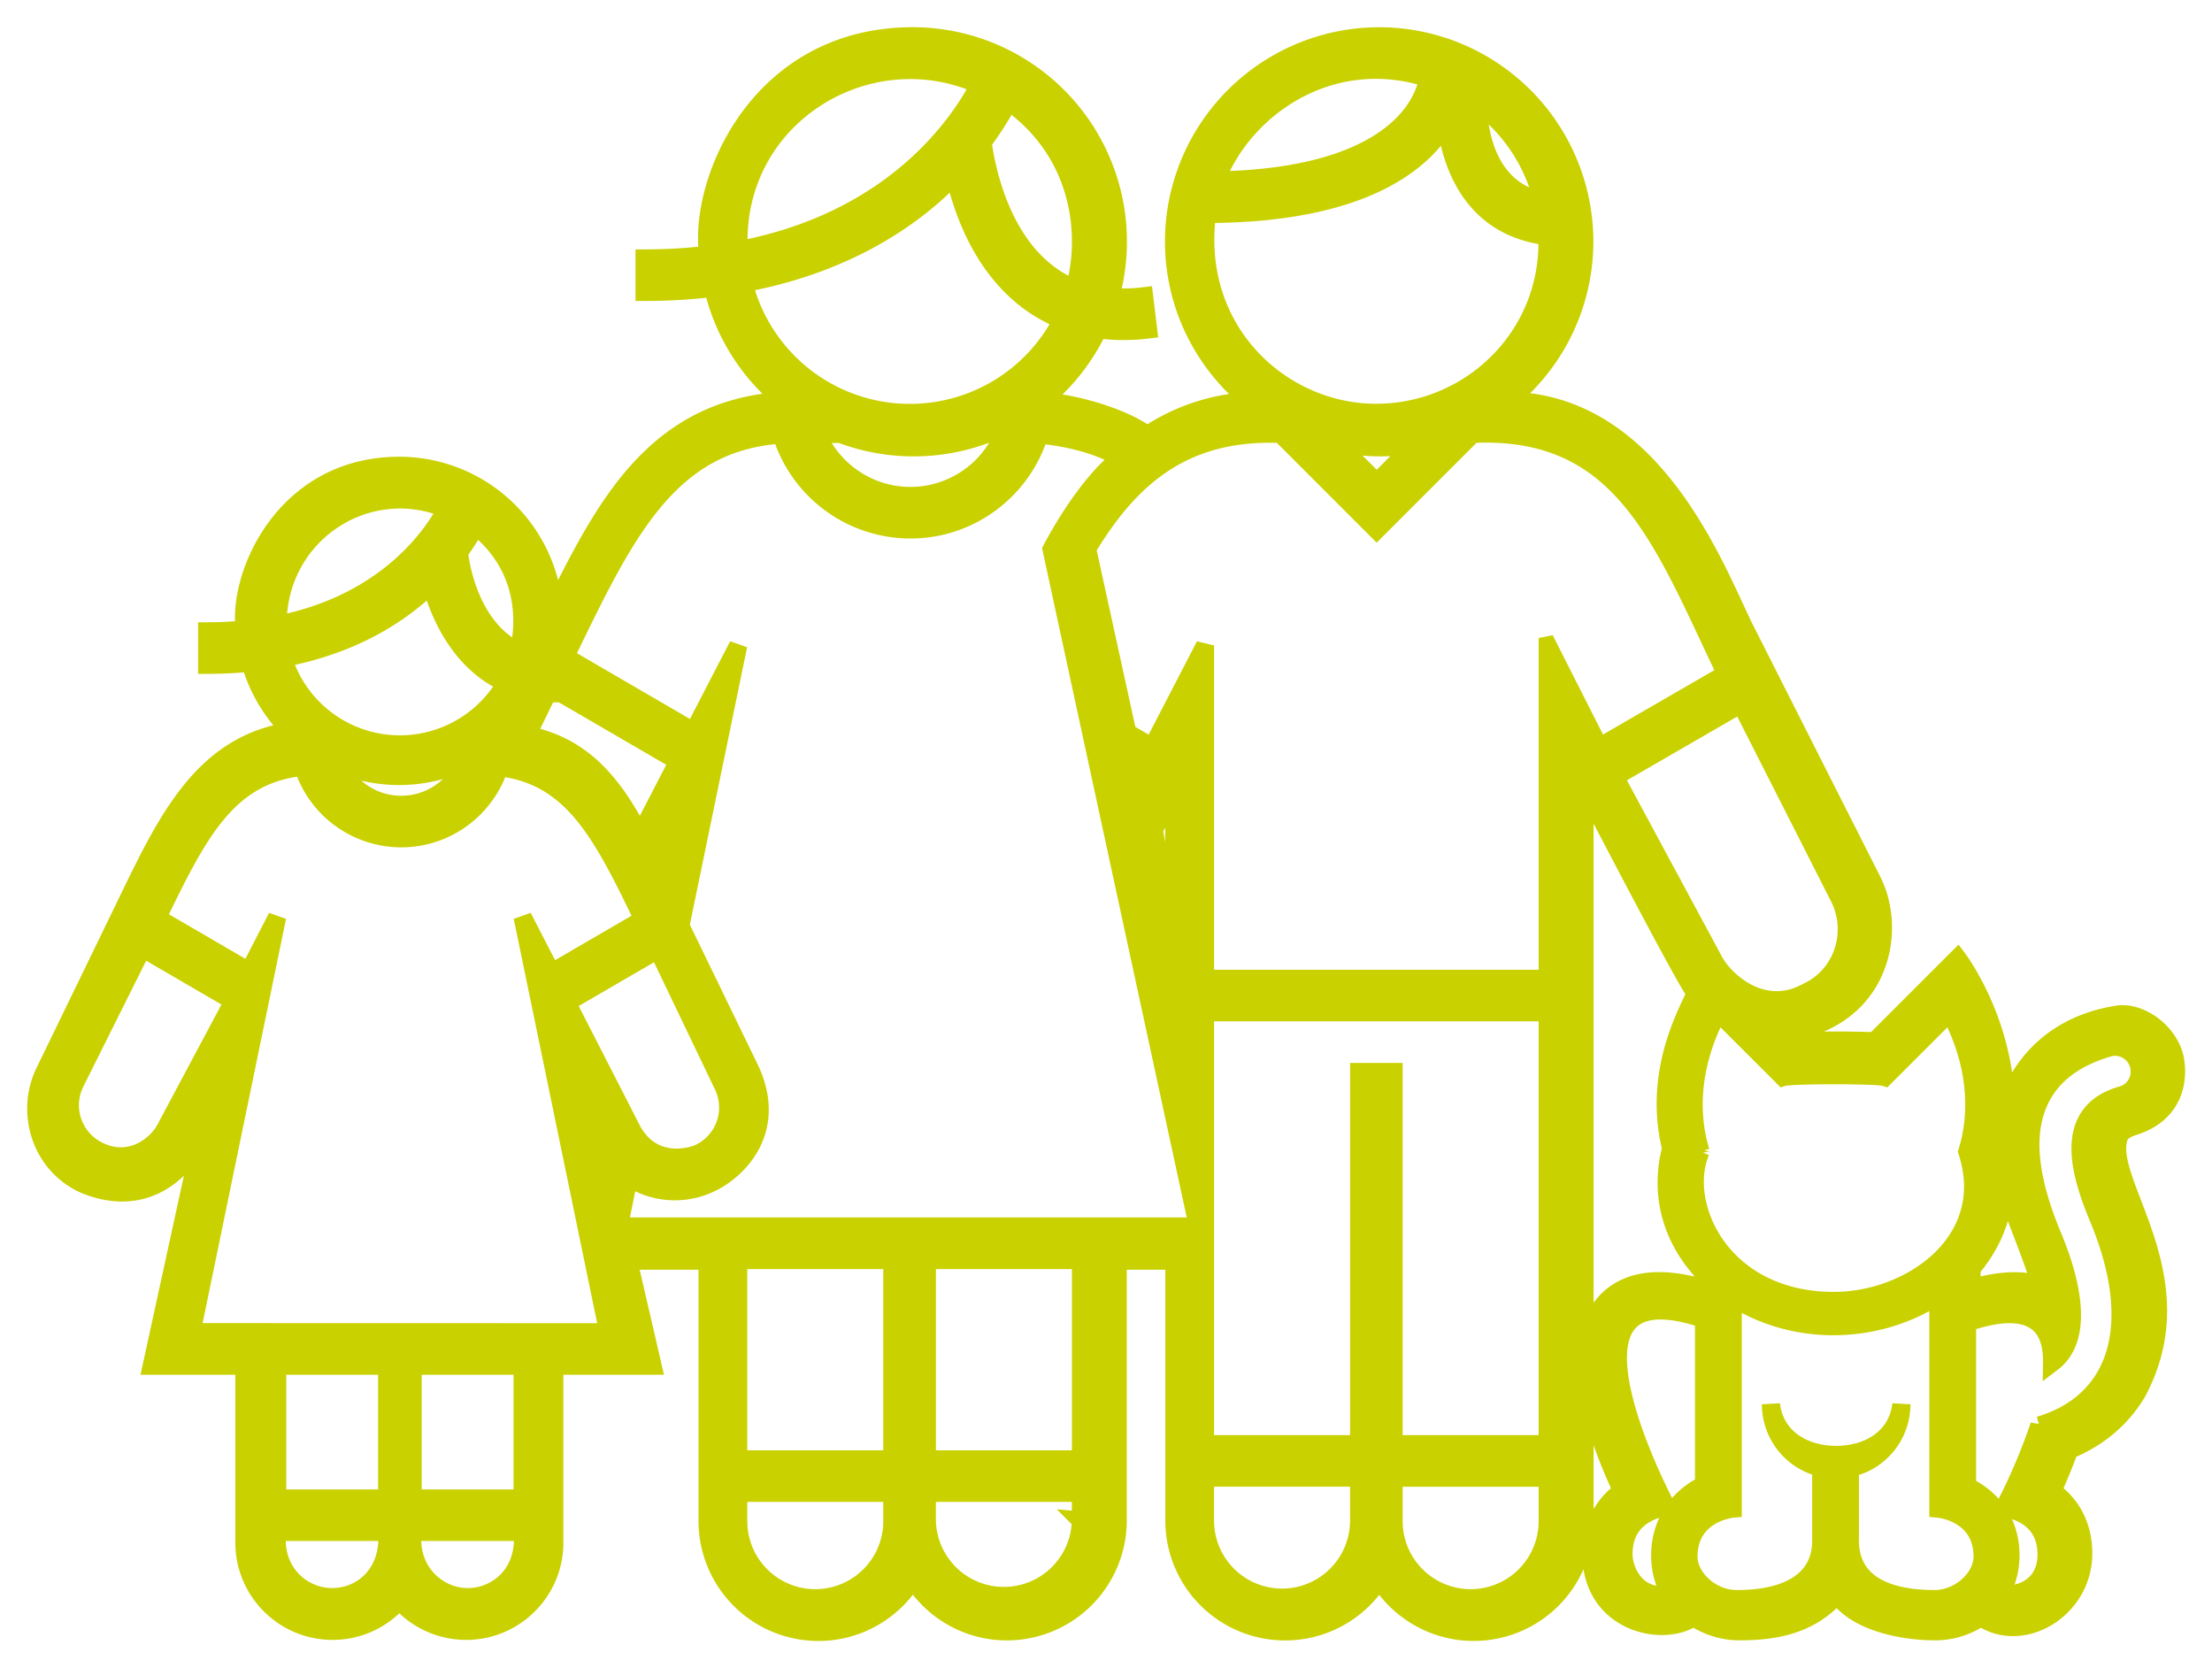 <?xml version="1.0" encoding="UTF-8"?> <svg xmlns="http://www.w3.org/2000/svg" width="61" height="46" viewBox="0 0 61 46"><path d="M58.884 31.042c1.25-.42 1.185-1.555 1.064-1.956-.197-.657-.9-1.164-1.502-1.117-2.547.375-3.076 2.428-3.142 2.64.032-2.393-1.32-4.182-1.32-4.182l-2.293 2.292c-.344-.035-1.794-.035-2.14 0l-.256-.256c2.52-.375 3.046-2.718 2.348-4.149l-3.557-7.033c-.839-1.74-2.535-6.178-6.496-6.23a5.648 5.648 0 0 0 2.1-4.394 5.663 5.663 0 0 0-5.657-5.656 5.663 5.663 0 0 0-5.657 5.656c0 1.773.82 3.356 2.1 4.394-1.129.076-2.058.426-2.838.949-.536-.41-1.756-.847-2.913-.945a5.693 5.693 0 0 0 1.558-1.976c.427.06.885.065 1.378.006l-.111-.916a4.49 4.49 0 0 1-.932.019A5.662 5.662 0 0 0 25.174 1c-4.26 0-5.926 4.02-5.644 6.024-.548.065-1.132.103-1.755.103v.922c.674 0 1.303-.04 1.89-.112a5.668 5.668 0 0 0 1.952 3.113c-1.65.099-2.945.727-4.045 1.961-.882.99-1.568 2.29-2.302 3.793a4.274 4.274 0 0 0-4.257-3.96c-3.193 0-4.472 3.053-4.261 4.515-.329.031-.674.05-1.04.05v.922c.42 0 .817-.02 1.193-.059.205.724.595 1.37 1.117 1.885-2.412.364-3.405 2.416-4.524 4.731l-2.267 4.671c-.532 1.091-.135 2.535 1.087 3.096 1.755.732 2.898-.452 3.29-1.523l-1.423 6.526H6.74v4.881c0 1.34 1.091 2.43 2.431 2.43.736 0 1.396-.328 1.842-.847a2.424 2.424 0 0 0 1.843.847c1.34 0 2.43-1.09 2.43-2.43v-4.881h2.71l-.67-2.896h2.187v7.183a3.058 3.058 0 0 0 3.055 3.054c1.1 0 2.067-.585 2.605-1.461.54.867 1.501 1.445 2.595 1.445a3.058 3.058 0 0 0 3.055-3.055v-7.166h1.563v7.167a3.054 3.054 0 0 0 5.65 1.61 3.055 3.055 0 0 0 5.66-1.593V21.69s2.875 5.54 3.063 5.687c-.082.314-1.226 2.061-.673 4.292-.227.84-.252 2.17.876 3.407v.446c-1.16-.34-2.312-.309-2.92.706-.473.791-.496 2.34.692 4.883-.473.343-.85.903-.85 1.726 0 1.91 1.97 2.341 2.82 1.755.363.242.799.389 1.259.389.928 0 1.952-.146 2.699-1.016.506.754 1.776 1.016 2.708 1.016.46 0 .896-.147 1.259-.39 1.136.784 2.82-.212 2.82-1.754 0-.823-.378-1.383-.851-1.726.146-.322.31-.711.464-1.13.633-.26 1.363-.733 1.871-1.586 1.714-3.193-.973-5.842-.489-7.068.022-.044.089-.185.44-.285zm-2.63 4.387c-.483-.149-1.091-.139-1.885.093v-.544c.56-.655.896-1.462.91-2.335.13.533.901 2.318.975 2.786zM42.546 5.554c-1.44-.308-1.765-1.7-1.797-2.706a4.731 4.731 0 0 1 1.797 2.706zm-3.163-3.401c-.142.888-1.202 2.745-5.85 2.823.76-1.999 3.16-3.679 5.85-2.823zM33.284 5.9c4.774-.013 6.148-1.76 6.593-2.515.152 1.276.811 2.896 2.796 3.127.095 2.755-2.123 4.872-4.723 4.872-2.61 0-5.084-2.253-4.666-5.484zm5.734 6.354-1.052 1.053-1.102-1.103c.708.155 1.44.171 2.154.05zm-11.204-9.46c2.058 1.454 2.222 3.762 1.822 5.163-1.915-.773-2.415-3.14-2.54-4.033.327-.436.56-.829.718-1.13zm-.803-.456c-.563 1.077-2.364 3.756-6.64 4.559-.184-3.657 3.537-5.94 6.64-4.56zm-6.504 5.47c3.448-.636 5.217-2.36 5.818-2.98.43 1.88 1.416 3.375 2.97 3.993a4.726 4.726 0 0 1-8.788-1.012zm7.177 4.157a2.803 2.803 0 0 1-2.578 1.712 2.803 2.803 0 0 1-2.578-1.712h.652a5.683 5.683 0 0 0 4.033 0h.471zM15.1 19.11c.122.008.248.01.379.006l3.226 1.876-1.055 2.036c-.806-1.558-1.67-2.465-3.112-2.762l.562-1.156zm4.84 10.819a1.394 1.394 0 0 1-.645 1.864c-.197.096-1.288.44-1.872-.642l-1.794-3.507 2.515-1.462 1.796 3.747zM13.118 14.5c1.612 1.272 1.297 3.026 1.187 3.469-1.092-.518-1.535-1.812-1.65-2.737.201-.276.353-.527.463-.732zm-.799-.469c-.424.79-1.708 2.618-4.666 3.198 0-2.514 2.468-4.108 4.666-3.198zm-4.517 4.114c1.928-.363 3.232-1.204 4.09-2.037.26.96.861 2.18 2.063 2.726a3.377 3.377 0 0 1-6.154-.69zm4.983 2.978a1.921 1.921 0 0 1-1.719 1.07 1.92 1.92 0 0 1-1.719-1.07h.151a4.28 4.28 0 0 0 3.014 0h.273zm-8.202 9.965c-.243.497-.995 1.082-1.872.644a1.399 1.399 0 0 1-.645-1.865l1.86-3.726 2.515 1.463-1.858 3.484zM9.16 44.04c-.838 0-1.642-.707-1.517-1.798h3.034c.091 1.126-.68 1.798-1.517 1.798zm-1.516-2.72v-3.662h3.033v3.662H7.645zm5.252 2.72c-.838 0-1.64-.733-1.517-1.798h3.033c.11 1.117-.679 1.798-1.516 1.798zm-1.517-2.72v-3.662h3.033v3.662H11.38zm-6.098-4.587 2.362-11.447-.774 1.5-2.536-1.475c1.125-2.327 1.943-3.962 4.027-4.166a2.846 2.846 0 0 0 2.705 1.97c1.26 0 2.33-.824 2.702-1.961 2.042.235 2.852 1.876 3.975 4.196l-2.536 1.474-.794-1.538 2.363 11.45-11.494-.003zm19.327 5.212a2.125 2.125 0 0 1-4.25 0v-.782h4.25v.782zm0-1.704h-4.25v-5.496h4.25v5.496zm5.2 1.688a2.125 2.125 0 0 1-4.249 0v-.766h4.25v.766zm0-1.688H25.56v-5.496h4.25v5.496zm-12.743-6.42.277-1.36a2.275 2.275 0 0 0 2.27.154c.641-.298 1.868-1.366 1.086-3.095l-1.936-3.99 1.596-7.733-1.23 2.376-3.543-2.062c1.663-3.438 2.844-5.915 5.967-6.13a3.728 3.728 0 0 0 3.554 2.618c1.666 0 3.079-1.1 3.552-2.613 1 .083 1.924.403 2.223.657-1.028.824-1.881 2.505-1.881 2.505l4.036 18.672h-15.97zm14.755-10.929.567-1.172-.02 4.367-.547-3.195zm5.66 19.037a2.125 2.125 0 1 1-4.25 0v-1.185h4.25v1.185zm5.201.016a2.125 2.125 0 1 1-4.25 0v-1.2h4.25v1.2zm0-2.123h-4.25V29.559h-.95v10.263h-4.25v-11.91h9.45v11.91zm0-22.024v9.192h-9.45v-9.192l-1.453 2.806-.69-.4-1.11-5.073c1.173-1.937 2.634-3.27 5.34-3.167l2.646 2.646 2.646-2.646c4.133-.194 5.21 2.887 6.99 6.617l-3.498 2.022-1.42-2.805zm1.85 3.623 3.48-2.012 2.72 5.36c.468.96.078 2.136-.893 2.582-1.266.698-2.34-.372-2.592-.89l-2.716-5.04zm2.366 10.333c-.208-.662-.449-2.088.48-3.849l1.796 1.795c.217-.07 2.587-.07 2.804 0l1.795-1.795c.93 1.761.69 3.187.48 3.85.8 2.463-1.556 4.118-3.677 4.118-3.118 0-4.3-2.666-3.678-4.119zm-.828 12.197c-.868.193-1.298-.559-1.298-1.107 0-1.187 1.187-1.29 1.187-1.29s-2.904-5.42-.167-5.42c.32 0 .715.073 1.201.238v4.574c-1.348.666-1.428 2.209-.923 3.005zm7.272.142c-1.511 0-2.327-.56-2.327-1.61V40.48a1.798 1.798 0 0 0 1.42-1.758c-.1.898-.872 1.396-1.798 1.396-.925 0-1.698-.498-1.799-1.396a1.8 1.8 0 0 0 1.387 1.751v2.011c0 1.026-.816 1.61-2.327 1.61-.728 0-1.334-.604-1.334-1.167 0-1.22 1.22-1.327 1.22-1.327v-5.833c1.797 1.154 4.104.997 5.671-.06v5.893s1.22.107 1.22 1.327c0 .563-.604 1.167-1.333 1.167zm4.523-10.52c1.25 2.988.533 5.094-1.625 5.734a16.275 16.275 0 0 1-.973 2.278s1.172.101 1.172 1.273c0 1.07-1.028 1.17-1.282 1.094.464-.733.497-2.272-.911-2.967v-4.517c.681-.23 2.375-.705 2.345 1.108.86-.649.582-2.128.018-3.48-.675-1.614-.794-2.842-.362-3.754.328-.692.944-1.166 1.884-1.448a.677.677 0 0 1 .848.456.676.676 0 0 1-.456.848c-1.679.475-1.16 2.17-.658 3.374z" fill="#C9D100" fill-rule="nonzero" stroke="#C9D100" stroke-width=".5"></path></svg> 